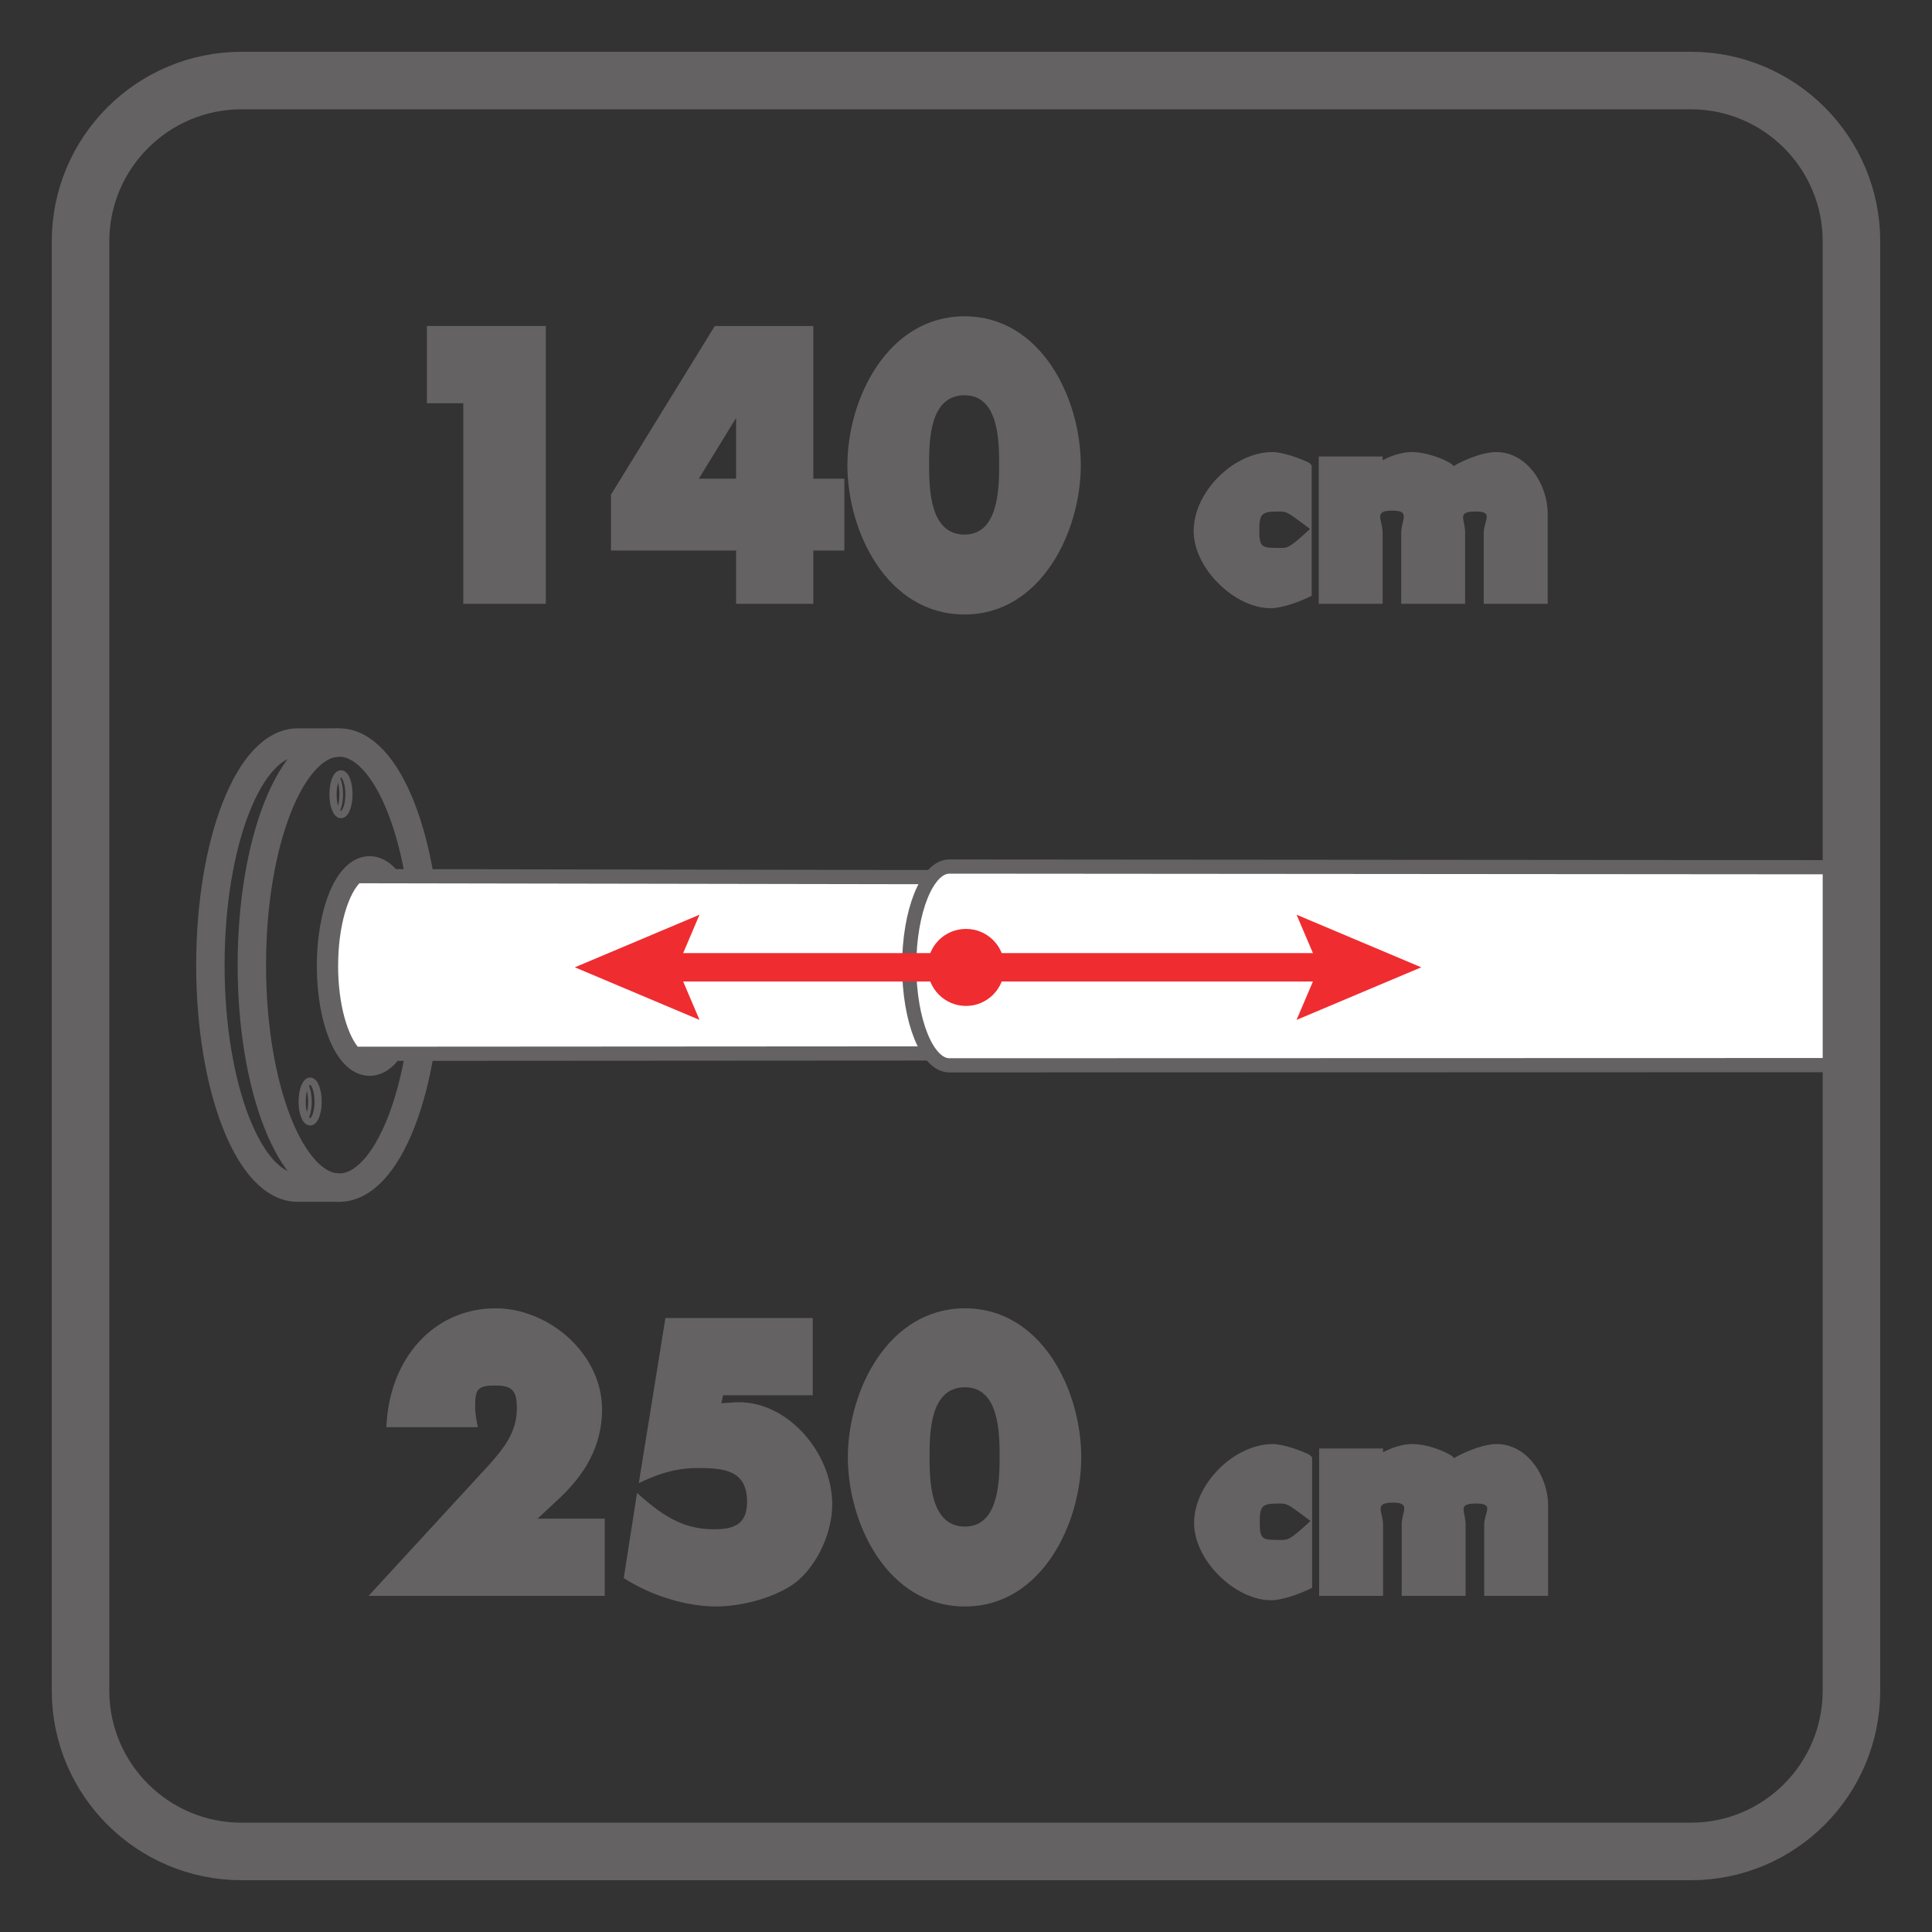 <?xml version="1.0" encoding="UTF-8"?>
<svg xmlns="http://www.w3.org/2000/svg" xmlns:xlink="http://www.w3.org/1999/xlink" width="34.016pt" height="34.016pt" viewBox="0 0 34.016 34.016" version="1.1">
<rect x="0" y="0" width="34.016" height="34.016" fill="#333333" stroke="none"/>
<defs>
<g>
<symbol overflow="visible" id="glyph0-0">
<path style="stroke:none;" d=""/>
</symbol>
<symbol overflow="visible" id="glyph0-1">
<path style="stroke:none;" d="M 1.469 -3.703 L 1.469 0 L 2.922 0 L 2.922 -4.891 L 0.828 -4.891 L 0.828 -3.531 L 1.469 -3.531 Z M 1.469 -3.703 "/>
</symbol>
<symbol overflow="visible" id="glyph0-2">
<path style="stroke:none;" d="M 3.516 -2.016 L 3.516 -4.891 L 1.781 -4.891 L -0.047 -1.922 L -0.047 -0.938 L 2.156 -0.938 L 2.156 0 L 3.516 0 L 3.516 -0.938 L 4.062 -0.938 L 4.062 -2.203 L 3.516 -2.203 Z M 2.297 -2.203 L 1.5 -2.203 L 2.344 -3.578 L 2.156 -3.578 L 2.156 -2.203 Z M 2.297 -2.203 "/>
</symbol>
<symbol overflow="visible" id="glyph0-3">
<path style="stroke:none;" d="M 2.062 -5.062 C 0.719 -5.062 0 -3.625 0 -2.438 C 0 -1.266 0.703 0.188 2.062 0.188 C 3.406 0.188 4.109 -1.266 4.109 -2.438 C 4.109 -3.625 3.406 -5.062 2.062 -5.062 Z M 2.062 -3.672 C 2.656 -3.672 2.672 -2.891 2.672 -2.453 C 2.672 -2.016 2.656 -1.219 2.062 -1.219 C 1.453 -1.219 1.438 -2.016 1.438 -2.453 C 1.438 -2.891 1.453 -3.672 2.062 -3.672 Z M 2.062 -3.672 "/>
</symbol>
<symbol overflow="visible" id="glyph0-4">
<path style="stroke:none;" d=""/>
</symbol>
<symbol overflow="visible" id="glyph0-5">
<path style="stroke:none;" d="M 2.453 -1.047 L 3.156 -1.703 C 3.609 -2.125 3.922 -2.625 3.922 -3.281 C 3.922 -4.266 2.984 -5.062 2.047 -5.062 C 0.969 -5.062 0.172 -4.188 0.125 -2.969 L 1.734 -2.969 C 1.688 -3.203 1.688 -3.281 1.688 -3.344 C 1.688 -3.641 1.734 -3.703 2.047 -3.703 C 2.359 -3.703 2.422 -3.594 2.422 -3.297 C 2.422 -2.891 2.203 -2.609 1.938 -2.312 L -0.188 0 L 3.969 0 L 3.969 -1.359 L 2.359 -1.359 Z M 2.453 -1.047 "/>
</symbol>
<symbol overflow="visible" id="glyph0-6">
<path style="stroke:none;" d="M 3.516 -3.703 L 3.516 -4.891 L 0.922 -4.891 L 0.453 -1.984 C 0.906 -2.203 1.203 -2.25 1.5 -2.25 C 1.969 -2.25 2.359 -2.203 2.359 -1.656 C 2.359 -1.266 2.141 -1.172 1.781 -1.172 C 1.312 -1.172 0.953 -1.328 0.422 -1.812 L 0.188 -0.312 C 0.672 0 1.297 0.188 1.812 0.188 C 2.266 0.188 2.875 0.031 3.234 -0.25 C 3.609 -0.562 3.859 -1.125 3.859 -1.609 C 3.859 -2.531 3.047 -3.469 2.125 -3.406 L 1.906 -3.391 L 1.938 -3.531 L 3.516 -3.531 Z M 3.516 -3.703 "/>
</symbol>
<symbol overflow="visible" id="glyph1-0">
<path style="stroke:none;" d=""/>
</symbol>
<symbol overflow="visible" id="glyph1-1">
<path style="stroke:none;" d="M 1.953 -2.484 C 1.797 -2.562 1.484 -2.672 1.312 -2.672 C 0.625 -2.672 -0.078 -1.969 -0.078 -1.281 C -0.078 -0.625 0.641 0.078 1.281 0.078 C 1.469 0.078 1.781 -0.031 2 -0.141 L 2 -1.344 C 1.594 -0.969 1.578 -0.984 1.438 -0.984 C 1.125 -0.984 1.078 -0.984 1.078 -1.297 C 1.078 -1.594 1.125 -1.625 1.422 -1.625 C 1.578 -1.625 1.578 -1.609 2 -1.297 L 2 -2.438 Z M 1.953 -2.484 "/>
</symbol>
<symbol overflow="visible" id="glyph1-2">
<path style="stroke:none;" d="M 1.031 -2.594 L 0.078 -2.594 L 0.078 0 L 1.203 0 L 1.203 -1.25 C 1.203 -1.484 1.031 -1.641 1.375 -1.641 C 1.703 -1.641 1.531 -1.484 1.531 -1.25 L 1.531 0 L 2.656 0 L 2.656 -1.25 C 2.656 -1.5 2.5 -1.625 2.844 -1.625 C 3.172 -1.625 2.984 -1.469 2.984 -1.25 L 2.984 0 L 4.109 0 L 4.109 -1.594 C 4.109 -2.094 3.75 -2.672 3.203 -2.672 C 2.906 -2.672 2.484 -2.453 2.453 -2.422 C 2.438 -2.484 2.031 -2.672 1.719 -2.672 C 1.438 -2.672 1.078 -2.5 0.953 -2.328 L 1.203 -2.328 L 1.203 -2.594 Z M 1.031 -2.594 "/>
</symbol>
</g>
</defs>
<g id="surface1">
<path style=" stroke:none;fill-rule:nonzero;fill:rgb(100%,100%,100%);fill-opacity:1;" d="M 5.828 17.008 C 5.828 17.938 6.133 18.691 6.508 18.691 C 6.883 18.691 7.188 17.938 7.188 17.008 C 7.188 16.078 6.883 15.324 6.508 15.324 C 6.133 15.324 5.828 16.078 5.828 17.008 "/>
<path style="fill:none;stroke-width:0.5;stroke-linecap:round;stroke-linejoin:round;stroke:rgb(39.61%,38.512%,38.785%);stroke-opacity:1;stroke-miterlimit:4;" d="M -0.001 0.001 C -0.001 -0.929 0.304 -1.683 0.679 -1.683 C 1.054 -1.683 1.358 -0.929 1.358 0.001 C 1.358 0.931 1.054 1.685 0.679 1.685 C 0.304 1.685 -0.001 0.931 -0.001 0.001 Z M -0.001 0.001 " transform="matrix(1,0,0,-1,5.829,17.009)"/>
<path style="fill:none;stroke-width:0.5;stroke-linecap:butt;stroke-linejoin:miter;stroke:rgb(39.61%,38.512%,38.785%);stroke-opacity:1;stroke-miterlimit:4;" d="M -0.002 0 C -0.002 -2.164 0.69 -3.918 1.537 -3.918 C 2.389 -3.918 3.076 -2.164 3.076 0 C 3.076 2.164 2.389 3.918 1.537 3.918 C 0.69 3.918 -0.002 2.164 -0.002 0 Z M -0.002 0 " transform="matrix(1,0,0,-1,4.436,16.992)"/>
<path style="fill:none;stroke-width:0.5;stroke-linecap:butt;stroke-linejoin:miter;stroke:rgb(39.61%,38.512%,38.785%);stroke-opacity:1;stroke-miterlimit:4;" d="M -0.001 -0 L -0.735 -0 C -1.583 -0 -2.27 -1.754 -2.27 -3.918 C -2.27 -6.082 -1.583 -7.836 -0.735 -7.836 L -0.001 -7.836 " transform="matrix(1,0,0,-1,5.974,13.074)"/>
<path style="fill-rule:nonzero;fill:rgb(100%,100%,100%);fill-opacity:1;stroke-width:0.25;stroke-linecap:round;stroke-linejoin:round;stroke:rgb(39.61%,38.512%,38.785%);stroke-opacity:1;stroke-miterlimit:4;" d="M 0.001 0.002 L -11.085 0.021 C -11.347 -0.213 -11.534 -0.83 -11.534 -1.561 C -11.534 -2.256 -11.362 -2.854 -11.12 -3.107 L 0.001 -3.1 " transform="matrix(1,0,0,-1,17.362,15.447)"/>
<path style="fill-rule:nonzero;fill:rgb(100%,100%,100%);fill-opacity:1;stroke-width:0.25;stroke-linecap:round;stroke-linejoin:round;stroke:rgb(39.61%,38.512%,38.785%);stroke-opacity:1;stroke-miterlimit:4;" d="M -0 -0.001 L -15.633 0.011 C -16.023 0.011 -16.34 -0.774 -16.34 -1.739 C -16.34 -2.708 -16.023 -3.489 -15.633 -3.489 L 0.039 -3.485 " transform="matrix(1,0,0,-1,32.348,15.268)"/>
<path style="fill:none;stroke-width:0.5;stroke-linecap:butt;stroke-linejoin:miter;stroke:rgb(93.529%,17.293%,18.843%);stroke-opacity:1;stroke-miterlimit:4;" d="M -0 0.001 L -11.918 0.001 " transform="matrix(1,0,0,-1,23.531,17.032)"/>
<path style=" stroke:none;fill-rule:nonzero;fill:rgb(93.529%,17.293%,18.843%);fill-opacity:1;" d="M 12.316 16.105 L 11.922 17.031 L 12.316 17.957 L 10.121 17.031 Z M 12.316 16.105 "/>
<path style=" stroke:none;fill-rule:nonzero;fill:rgb(93.529%,17.293%,18.843%);fill-opacity:1;" d="M 22.828 17.957 L 23.223 17.031 L 22.828 16.105 L 25.023 17.031 Z M 22.828 17.957 "/>
<path style="fill:none;stroke-width:0.126;stroke-linecap:butt;stroke-linejoin:miter;stroke:rgb(39.61%,38.512%,38.785%);stroke-opacity:1;stroke-miterlimit:4;" d="M 0.001 -0.001 C 0.001 -0.2 0.063 -0.36 0.142 -0.36 C 0.22 -0.36 0.282 -0.2 0.282 -0.001 C 0.282 0.198 0.22 0.358 0.142 0.358 C 0.063 0.358 0.001 0.198 0.001 -0.001 Z M 0.001 -0.001 " transform="matrix(1,0,0,-1,5.862,13.983)"/>
<path style="fill:none;stroke-width:0.063;stroke-linecap:butt;stroke-linejoin:miter;stroke:rgb(39.61%,38.512%,38.785%);stroke-opacity:1;stroke-miterlimit:4;" d="M -0.001 0.001 C 0.042 -0.062 0.069 -0.179 0.069 -0.312 C 0.069 -0.444 0.042 -0.562 -0.001 -0.62 " transform="matrix(1,0,0,-1,5.939,13.673)"/>
<path style="fill:none;stroke-width:0.063;stroke-linecap:butt;stroke-linejoin:miter;stroke:rgb(39.61%,38.512%,38.785%);stroke-opacity:1;stroke-miterlimit:4;" d="M -0.001 -0.001 C 0.042 -0.064 0.069 -0.177 0.069 -0.314 C 0.069 -0.442 0.042 -0.56 -0.001 -0.622 " transform="matrix(1,0,0,-1,5.388,19.085)"/>
<path style="fill:none;stroke-width:0.126;stroke-linecap:butt;stroke-linejoin:miter;stroke:rgb(39.61%,38.512%,38.785%);stroke-opacity:1;stroke-miterlimit:4;" d="M 0.002 -0.002 C 0.002 -0.197 0.064 -0.357 0.143 -0.357 C 0.221 -0.357 0.283 -0.197 0.283 -0.002 C 0.283 0.197 0.221 0.361 0.143 0.361 C 0.064 0.361 0.002 0.197 0.002 -0.002 Z M 0.002 -0.002 " transform="matrix(1,0,0,-1,5.318,19.396)"/>
<path style=" stroke:none;fill-rule:nonzero;fill:rgb(93.529%,17.293%,18.843%);fill-opacity:1;" d="M 17.684 17.031 C 17.684 17.406 17.383 17.711 17.008 17.711 C 16.633 17.711 16.332 17.406 16.332 17.031 C 16.332 16.656 16.633 16.355 17.008 16.355 C 17.383 16.355 17.684 16.656 17.684 17.031 "/>
<path style="fill:none;stroke-width:1.013;stroke-linecap:butt;stroke-linejoin:miter;stroke:rgb(39.61%,38.512%,38.785%);stroke-opacity:1;stroke-miterlimit:4;" d="M -0.002 -0.001 C -0.002 -1.564 -1.268 -2.833 -2.83 -2.833 L -28.346 -2.833 C -29.912 -2.833 -31.182 -1.564 -31.182 -0.001 L -31.182 25.515 C -31.182 27.077 -29.912 28.347 -28.346 28.347 L -2.83 28.347 C -1.268 28.347 -0.002 27.077 -0.002 25.515 Z M -0.002 -0.001 " transform="matrix(1,0,0,-1,32.6,29.765)"/>
<g style="fill:rgb(39.61%,38.512%,38.785%);fill-opacity:1;">
  <use xlink:href="#glyph0-1" x="6.688" y="10.631"/>
  <use xlink:href="#glyph0-2" x="10.804" y="10.631"/>
  <use xlink:href="#glyph0-3" x="14.92" y="10.631"/>
  <use xlink:href="#glyph0-4" x="19.036" y="10.631"/>
</g>
<g style="fill:rgb(39.61%,38.512%,38.785%);fill-opacity:1;">
  <use xlink:href="#glyph1-1" x="21.094" y="10.631"/>
  <use xlink:href="#glyph1-2" x="23.14" y="10.631"/>
</g>
<g style="fill:rgb(39.61%,38.512%,38.785%);fill-opacity:1;">
  <use xlink:href="#glyph0-5" x="6.678" y="28.097"/>
  <use xlink:href="#glyph0-6" x="10.794" y="28.097"/>
  <use xlink:href="#glyph0-3" x="14.928" y="28.097"/>
  <use xlink:href="#glyph0-4" x="19.044" y="28.097"/>
</g>
<g style="fill:rgb(39.61%,38.512%,38.785%);fill-opacity:1;">
  <use xlink:href="#glyph1-1" x="21.102" y="28.097"/>
  <use xlink:href="#glyph1-2" x="23.148" y="28.097"/>
</g>
</g>
</svg>
